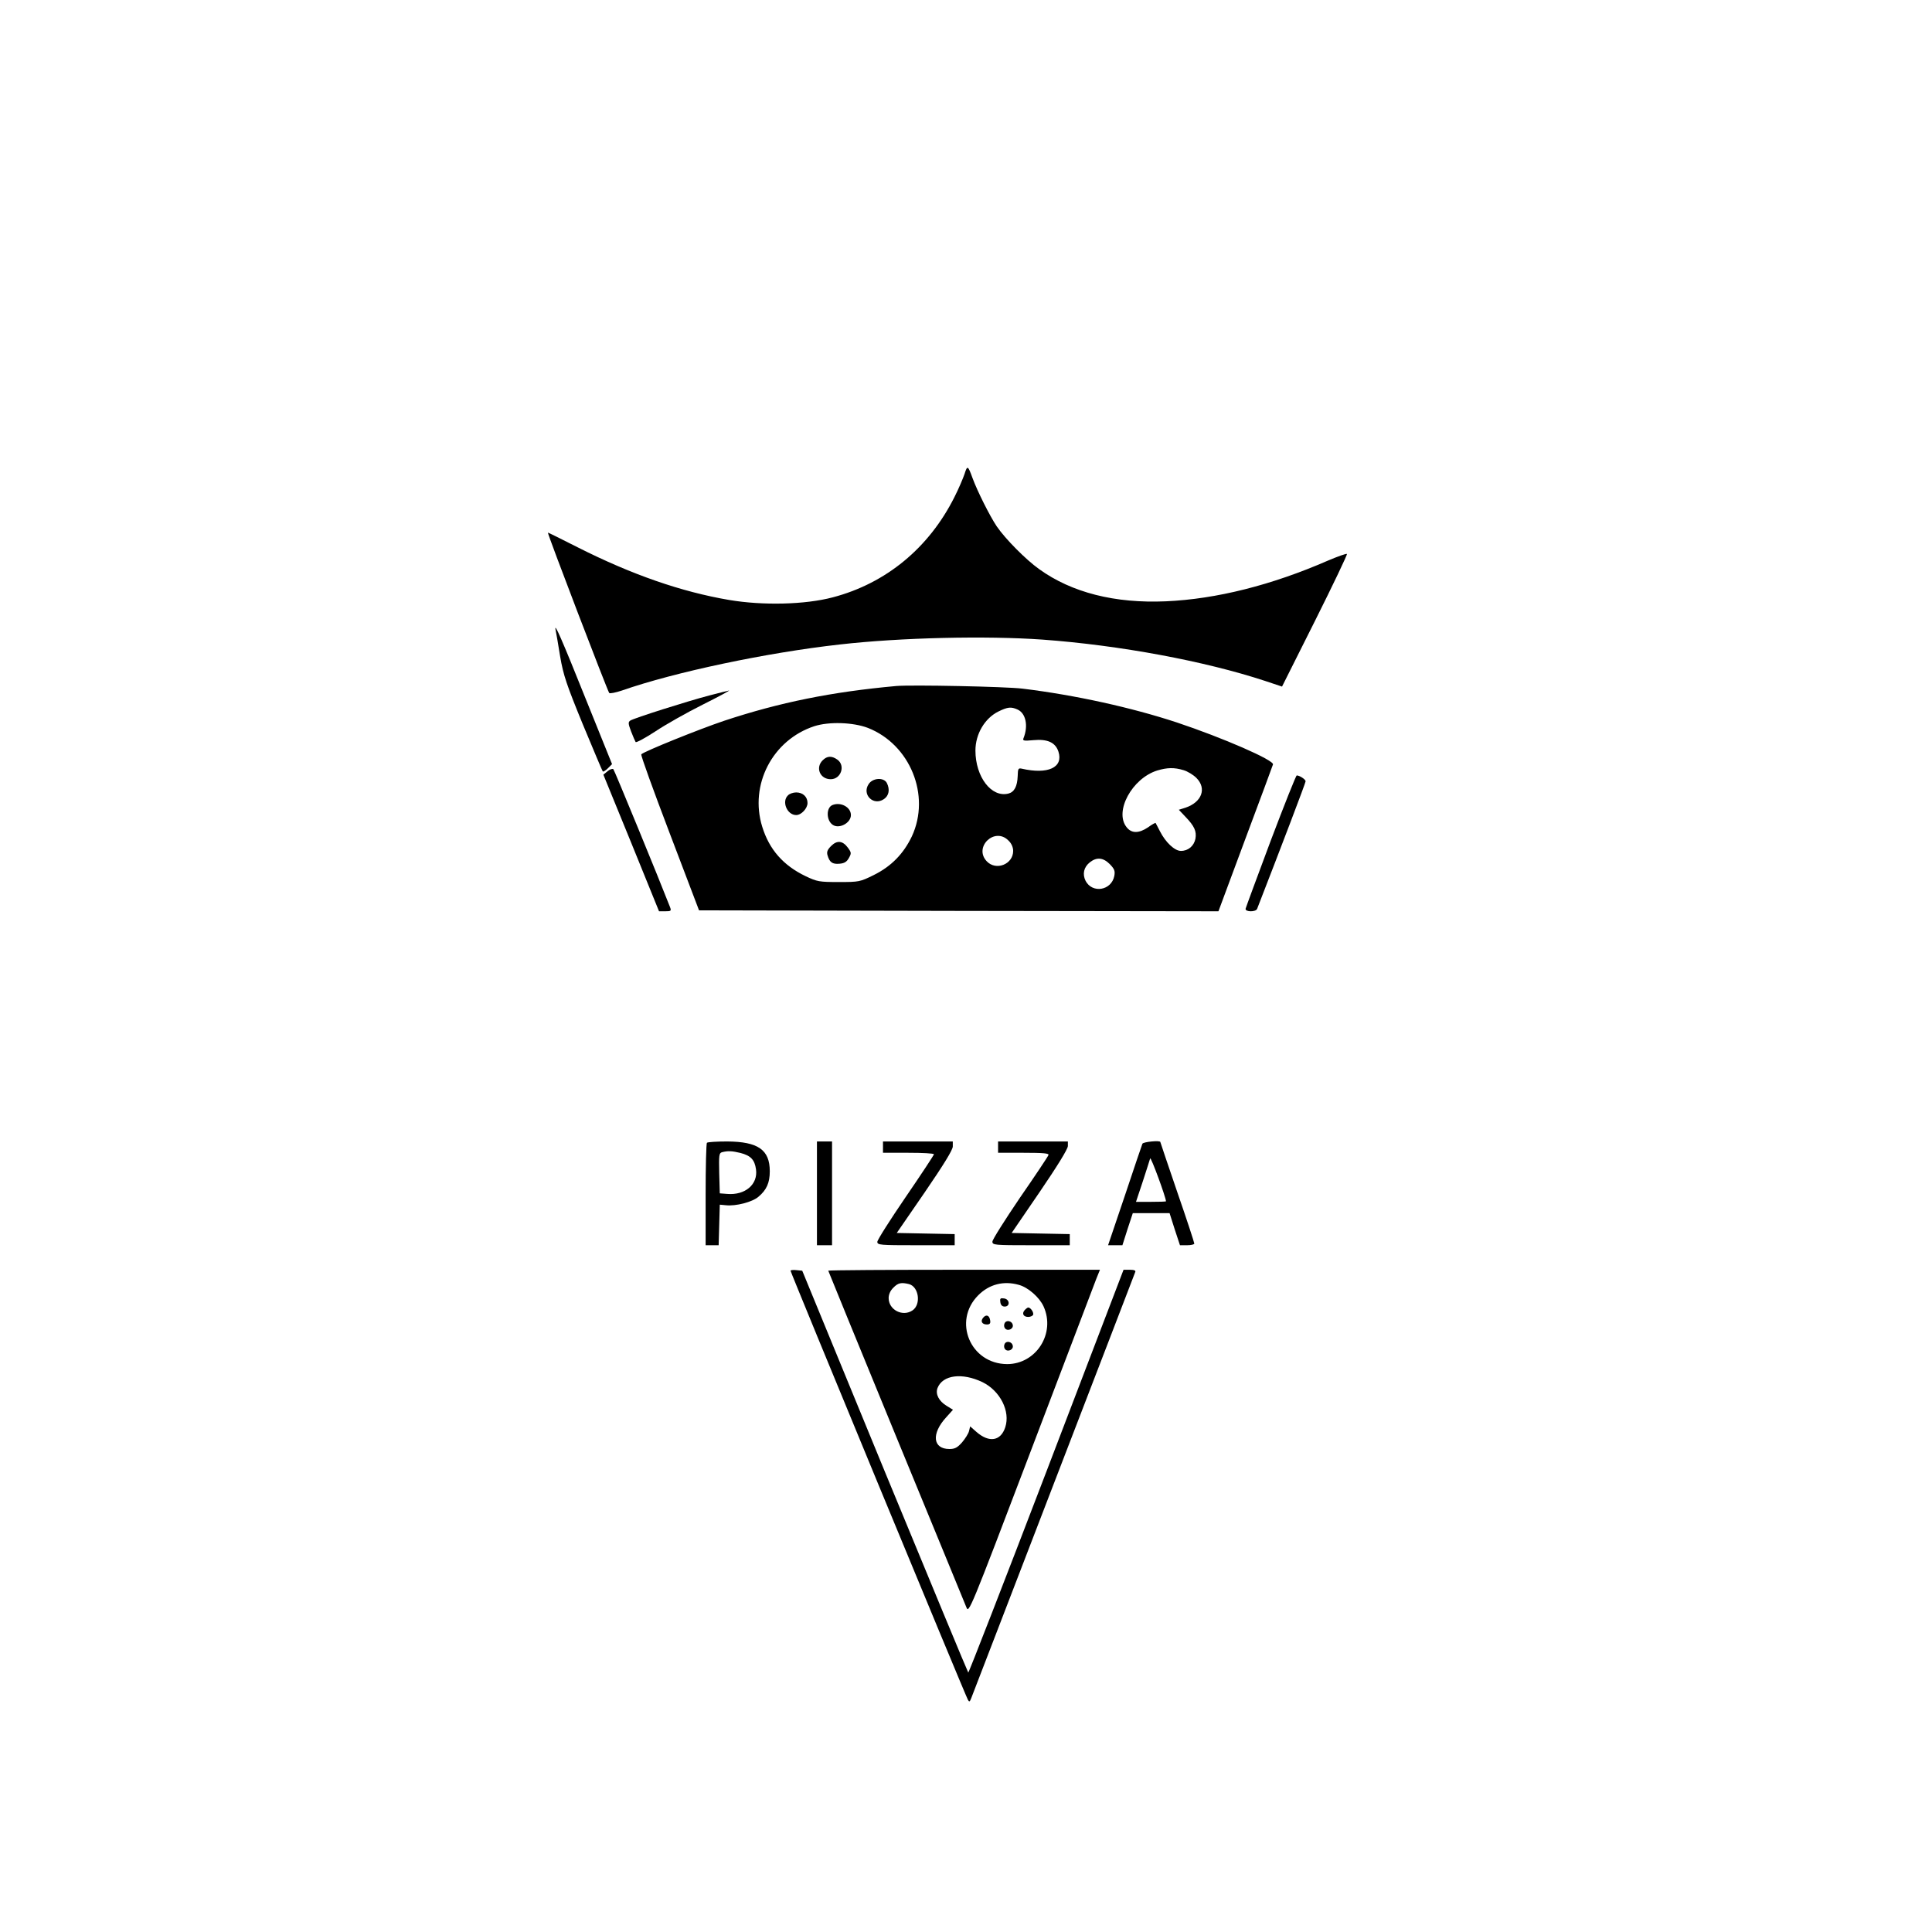 <?xml version="1.0" standalone="no"?>
<!DOCTYPE svg PUBLIC "-//W3C//DTD SVG 20010904//EN"
 "http://www.w3.org/TR/2001/REC-SVG-20010904/DTD/svg10.dtd">
<svg version="1.0" xmlns="http://www.w3.org/2000/svg"
 width="1024pt" height="1024pt" viewBox="0 0 1024 1024"
 preserveAspectRatio="xMidYMid meet">
<g transform="translate(0,1024) scale(0.1,-0.1)"
fill="#000000" stroke="none">
<path d="M5112 7727 c-8 -23 -31 -78 -53 -121 -135 -270 -363 -458 -645 -532
-147 -39 -371 -44 -549 -14 -253 43 -516 134 -805 280 -85 43 -155 78 -156 77
-4 -4 317 -842 325 -850 4 -4 34 2 67 13 280 98 769 201 1154 244 324 37 778
47 1075 26 411 -30 861 -114 1180 -219 l90 -30 175 349 c96 192 172 351 169
354 -3 3 -48 -13 -100 -35 -298 -130 -591 -204 -859 -216 -270 -12 -500 46
-673 171 -70 50 -178 159 -224 226 -37 55 -103 187 -128 255 -25 69 -28 70
-43 22z"/>
<path d="M2945 6900 c3 -14 14 -77 24 -140 17 -99 34 -149 120 -359 56 -134
103 -247 106 -250 3 -2 15 5 27 17 l22 22 -134 332 c-134 335 -175 427 -165
378z"/>
<path d="M4750 6604 c-342 -31 -618 -87 -911 -184 -134 -45 -426 -163 -440
-178 -4 -4 64 -191 150 -417 l156 -410 1376 -3 1377 -2 142 382 c79 211 145
389 147 396 9 22 -267 142 -510 223 -240 79 -538 145 -817 179 -87 11 -588 21
-670 14z m644 -125 c43 -20 57 -86 31 -151 -6 -14 0 -16 52 -11 75 7 117 -12
133 -61 27 -84 -56 -122 -195 -90 -18 4 -20 -1 -21 -39 -2 -55 -18 -85 -49
-93 -90 -23 -175 88 -175 228 0 87 49 171 122 207 49 24 67 26 102 10z m-794
-97 c224 -88 334 -358 233 -575 -44 -92 -109 -159 -202 -205 -73 -36 -78 -37
-185 -37 -104 0 -115 2 -176 31 -119 57 -193 142 -230 262 -69 222 54 460 276
533 78 25 205 21 284 -9z m1673 -224 c21 -6 52 -25 68 -41 56 -56 29 -129 -58
-158 l-35 -11 35 -37 c48 -50 60 -77 53 -117 -8 -38 -38 -64 -77 -64 -33 0
-81 45 -111 104 -11 22 -22 42 -23 44 -1 2 -20 -8 -40 -23 -49 -33 -88 -33
-114 1 -66 83 29 258 162 300 54 16 90 17 140 2z m-928 -373 c16 -15 25 -36
25 -55 0 -71 -91 -107 -140 -55 -71 75 42 184 115 110z m537 -125 c25 -26 29
-36 24 -63 -15 -77 -116 -94 -152 -26 -18 36 -10 73 23 99 36 28 70 25 105
-10z"/>
<path d="M4360 6210 c-39 -39 -14 -100 43 -100 55 0 79 73 35 104 -30 21 -54
20 -78 -4z"/>
<path d="M4604 6084 c-37 -55 25 -117 80 -80 28 18 34 52 16 87 -17 30 -75 26
-96 -7z"/>
<path d="M4176 6024 c-34 -33 -4 -104 44 -104 27 0 60 35 60 64 0 33 -25 56
-60 56 -16 0 -36 -7 -44 -16z"/>
<path d="M4412 5973 c-34 -14 -33 -82 2 -105 34 -23 96 10 96 52 0 42 -54 71
-98 53z"/>
<path d="M4405 5756 c-20 -20 -24 -32 -19 -49 11 -38 26 -48 63 -45 26 2 39
10 50 30 14 25 14 29 -5 55 -28 38 -58 40 -89 9z"/>
<path d="M3760 6554 c-115 -30 -399 -120 -419 -133 -12 -8 -12 -16 4 -58 10
-26 21 -51 24 -56 4 -4 52 22 107 58 54 36 166 99 248 140 82 41 145 75 140
75 -5 -1 -52 -12 -104 -26z"/>
<path d="M3221 6153 l-23 -19 148 -362 147 -362 33 0 c31 0 33 2 25 23 -55
142 -294 724 -300 730 -4 4 -18 0 -30 -10z"/>
<path d="M6735 5784 c-71 -190 -131 -352 -133 -360 -4 -18 54 -19 61 -1 128
329 257 668 257 676 0 10 -32 31 -47 31 -4 0 -66 -156 -138 -346z"/>
<path d="M3747 4183 c-4 -3 -7 -127 -7 -275 l0 -268 35 0 34 0 3 108 3 107 32
-3 c53 -6 141 17 173 45 43 36 60 74 60 135 0 114 -62 157 -226 158 -55 0
-104 -3 -107 -7z m178 -54 c54 -14 75 -36 82 -87 11 -80 -58 -138 -153 -130
l-39 3 -3 107 c-2 95 -1 107 15 111 31 8 53 7 98 -4z"/>
<path d="M4330 3915 l0 -275 40 0 40 0 0 275 0 275 -40 0 -40 0 0 -275z"/>
<path d="M4680 4160 l0 -30 135 0 c74 0 135 -3 135 -8 0 -4 -67 -106 -150
-227 -82 -120 -150 -227 -150 -237 0 -17 15 -18 205 -18 l205 0 0 30 0 29
-154 3 -153 3 148 215 c100 146 148 224 149 243 l0 27 -185 0 -185 0 0 -30z"/>
<path d="M5290 4160 l0 -30 136 0 c105 0 135 -3 131 -12 -2 -7 -70 -109 -151
-226 -80 -118 -146 -222 -146 -233 0 -18 10 -19 205 -19 l205 0 0 30 0 29
-154 3 -154 3 149 218 c92 135 149 227 149 243 l0 24 -185 0 -185 0 0 -30z"/>
<path d="M6055 4178 c-3 -7 -45 -131 -93 -275 l-89 -263 38 0 38 0 27 85 28
85 97 0 98 0 27 -85 28 -85 38 0 c21 0 38 4 38 9 0 5 -40 128 -90 272 -49 144
-90 264 -90 266 0 10 -91 1 -95 -9z m125 -305 c0 -2 -36 -3 -79 -3 l-80 0 36
108 c19 59 37 114 39 122 4 11 83 -205 84 -227z"/>
<path d="M4190 3505 c0 -9 927 -2252 940 -2274 7 -13 10 -12 18 9 6 14 202
525 437 1135 235 611 430 1116 432 1123 4 8 -6 12 -29 12 l-33 0 -409 -1070
c-225 -588 -412 -1068 -414 -1065 -3 3 -202 483 -443 1067 l-437 1063 -31 3
c-17 2 -31 0 -31 -3z"/>
<path d="M4390 3505 c0 -2 162 -397 359 -877 198 -480 365 -888 373 -907 13
-33 17 -25 342 830 181 475 337 885 347 912 l19 47 -720 0 c-396 0 -720 -2
-720 -5z m428 -71 c52 -14 65 -107 19 -139 -52 -36 -127 2 -127 65 0 19 9 40
25 55 25 26 42 29 83 19z m582 -4 c49 -13 109 -66 131 -114 65 -143 -39 -306
-193 -306 -195 1 -290 228 -153 365 58 58 134 78 215 55z m-192 -516 c93 -46
148 -154 120 -239 -24 -73 -85 -83 -152 -25 l-34 30 -6 -25 c-3 -13 -20 -40
-37 -60 -25 -28 -38 -35 -67 -35 -88 0 -97 81 -17 168 l36 40 -34 21 c-41 25
-60 62 -48 94 27 70 131 83 239 31z"/>
<path d="M5302 3338 c2 -15 10 -23 23 -23 30 0 27 39 -3 43 -20 3 -23 0 -20
-20z"/>
<path d="M5430 3295 c-15 -18 -5 -35 20 -35 10 0 22 5 25 10 7 11 -12 40 -25
40 -4 0 -13 -7 -20 -15z"/>
<path d="M5211 3256 c-16 -19 -6 -36 20 -36 15 0 20 6 17 22 -4 27 -21 33 -37
14z"/>
<path d="M5324 3225 c-4 -9 -2 -21 4 -27 15 -15 44 -1 40 19 -4 23 -36 29 -44
8z"/>
<path d="M5324 3115 c-4 -9 -2 -21 4 -27 15 -15 44 -1 40 19 -4 23 -36 29 -44
8z"/>
</g>
</svg>
